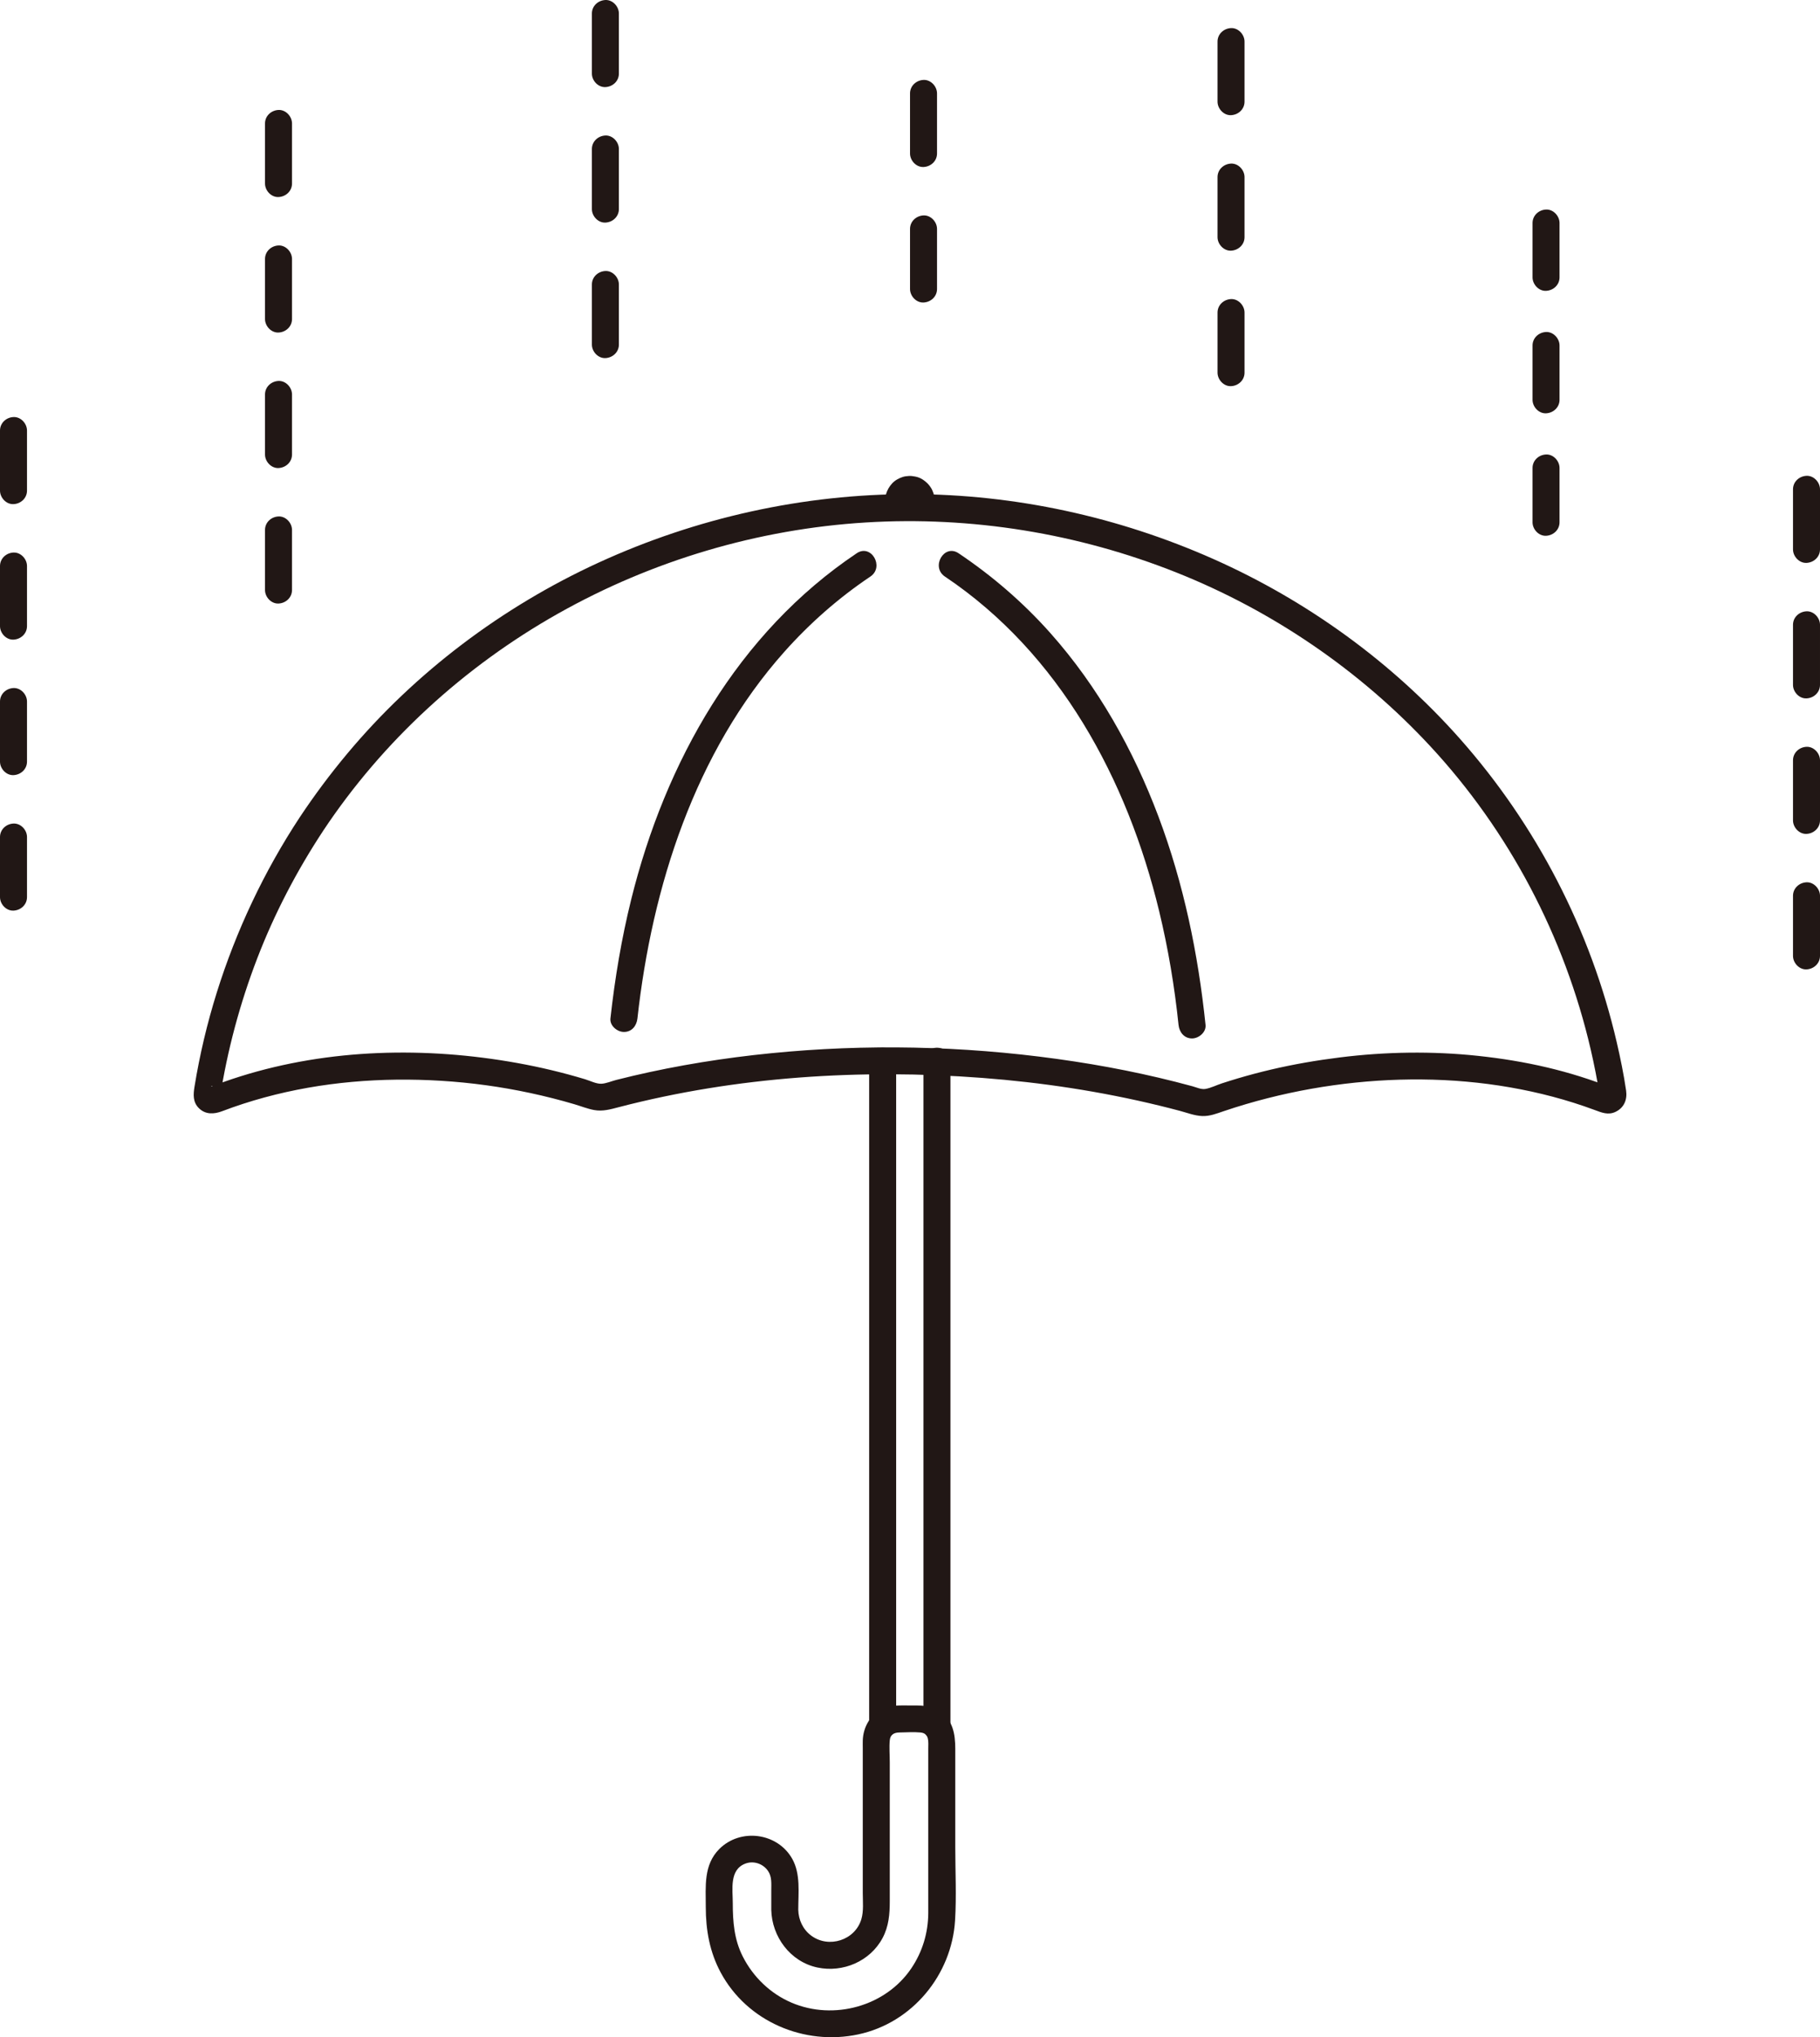 <?xml version="1.0" encoding="UTF-8"?><svg id="b" xmlns="http://www.w3.org/2000/svg" width="323.547" height="362.023" viewBox="0 0 323.547 362.023"><defs><style>.e{fill:#211715;}</style></defs><g id="c"><g id="d"><path class="e" d="M164.163,188.5v118.35c0,3.089,4.8,3.094,4.8,0v-118.35c0-3.089-4.8-3.094-4.8,0h0Z"/><path class="e" d="M154.513,188.5v118.04c0,3.089,4.8,3.094,4.8,0v-118.04c0-3.089-4.8-3.094-4.8,0h0Z"/><path class="e" d="M141.911,339.365c0-2.974.442-6.342-1.069-9.035-2.615-4.66-9.206-5.517-12.966-1.757-2.829,2.829-2.408,6.652-2.408,10.297,0,4.101.691,8.008,2.653,11.656,4.695,8.731,14.873,13.043,24.466,10.993s16.599-10.571,17.196-20.242c.267-4.321.038-8.714.038-13.039v-17.464c0-2.656-.42-5.218-2.919-6.774-1.607-1.001-3.375-.929-5.18-.929-1.712,0-3.424-.119-5.004.69-2.094,1.073-3.261,3.213-3.341,5.52-.016.467,0,.938,0,1.405v7.417c0,6.106,0,12.212,0,18.318,0,1.494.18,3.18-.25,4.626-1.113,3.746-5.805,5.242-8.918,2.921-1.469-1.095-2.26-2.795-2.298-4.604-.064-3.084-4.864-3.095-4.8,0,.1,4.813,3.399,9.262,8.215,10.274,4.527.951,9.362-1.1,11.57-5.239,1.109-2.078,1.281-4.258,1.281-6.542v-6.902c0-5.927,0-11.854,0-17.781,0-1.285-.116-2.631,0-3.913.092-1.022.771-1.38,1.722-1.392,1.225-.015,2.517-.113,3.736,0,1.625.15,1.386,1.67,1.386,2.903v6.976c0,5.937,0,11.874,0,17.811,0,1.465.009,2.931,0,4.396-.022,3.539-1.033,6.896-3.018,9.834-4.57,6.765-13.796,9.283-21.266,6.104-3.784-1.611-6.852-4.573-8.701-8.229-1.521-3.008-1.768-6.166-1.768-9.465,0-2.457-.644-5.946,2.252-7.033,1.469-.552,3.137.032,4.013,1.309.708,1.032.579,2.242.579,3.427,0,1.154,0,2.308,0,3.461,0,3.089,4.8,3.094,4.8,0Z"/><path class="e" d="M162.104,89.872c.014-.365.006-.74.052-1.103l-.086.638c.029-.19.078-.372.15-.55l-.242.573c.073-.169.163-.326.272-.475l-.375.486c.1-.128.21-.241.336-.345l-.486.375c.146-.113.302-.204.472-.277l-.573.242c.159-.062.32-.103.488-.128l-.638.086c.183-.021.365-.02.548.002l-.638-.086c.18.027.352.074.52.143l-.573-.242c.144.064.279.143.406.236l-.486-.375c.138.107.26.227.369.363l-.375-.486c.118.155.214.32.29.5l-.242-.573c.067.17.114.343.143.524l-.086-.638c.049.364.035.742.044,1.109.016.625.257,1.251.703,1.697.416.416,1.099.73,1.697.703.621-.028,1.264-.232,1.697-.703.425-.463.719-1.053.703-1.697-.015-.592-.031-1.158-.129-1.747-.026-.154-.062-.302-.114-.449-.114-.321-.246-.661-.427-.955-.374-.608-.84-1.065-1.428-1.463-.407-.276-.896-.481-1.381-.568-.343-.062-.747-.132-1.11-.109-.375.024-.78.063-1.141.183-.694.232-1.369.597-1.869,1.143-.504.549-.861,1.164-1.078,1.879-.202.666-.188,1.393-.214,2.085-.023.601.284,1.278.703,1.697.416.416,1.099.73,1.697.703.621-.028,1.264-.232,1.697-.703.44-.479.678-1.039.703-1.697h0Z"/><path class="e" d="M152.304,98.315c-21.203,14.214-34.043,37.122-40.088,61.502-1.726,6.96-2.909,14.042-3.697,21.166-.143,1.29,1.205,2.4,2.4,2.4,1.416,0,2.257-1.106,2.4-2.4,2.587-23.386,10.221-47.322,26.114-65.153,4.525-5.076,9.644-9.584,15.293-13.371,2.553-1.711.153-5.871-2.423-4.145h0Z"/><path class="e" d="M167.983,102.459c20.407,13.679,32.429,36.044,38.088,59.475,1.605,6.647,2.737,13.401,3.442,20.202.134,1.289,1.007,2.4,2.4,2.4,1.194,0,2.535-1.103,2.4-2.4-1.307-12.608-3.889-25.12-8.359-37.002-4.473-11.89-10.746-23.095-19.209-32.614-4.812-5.413-10.324-10.173-16.339-14.205-2.573-1.725-4.978,2.431-2.423,4.145h0Z"/><path class="e" d="M53.297,145.221c-6.344,9.629-11.316,20.157-14.76,31.161-1.713,5.472-3.039,11.065-3.958,16.724-.225,1.386-.315,2.728.763,3.807,1.193,1.193,2.723,1.097,4.174.545,2.459-.936,4.966-1.745,7.505-2.436,10.207-2.777,20.867-3.607,31.407-2.96,5.327.327,10.617,1.052,15.836,2.172,2.642.567,5.264,1.231,7.856,1.996,1.151.34,2.303.805,3.482,1.024,1.554.288,2.944-.127,4.435-.514,20.96-5.45,42.978-6.827,64.532-5.195,10.61.804,21.16,2.404,31.502,4.921,1.215.296,2.428.604,3.636.926,1.301.346,2.662.883,4.018.935,1.342.051,2.535-.43,3.78-.852,1.322-.448,2.653-.869,3.992-1.263,5.103-1.502,10.322-2.625,15.59-3.359,10.342-1.441,21.038-1.418,31.334.372,5.119.89,10.169,2.206,15.042,4.016,1.26.468,2.433.972,3.749.334,1.519-.737,2.1-2.176,1.864-3.792-.419-2.87-1.005-5.726-1.66-8.551-4.636-19.988-14.313-38.659-27.925-54.001-12.064-13.598-27.169-24.51-43.771-31.886-16.893-7.505-35.264-11.511-53.761-11.538-19.145-.028-38.182,4.207-55.572,12.187-17.108,7.851-32.568,19.48-44.652,33.93-3.017,3.608-5.837,7.382-8.438,11.3-1.713,2.581,2.442,4.987,4.145,2.423,10.619-15.994,25.103-29.215,41.812-38.633,16.688-9.406,35.52-14.995,54.645-16.166,18.826-1.152,37.757,1.931,55.277,8.906,17.052,6.789,32.599,17.392,45.084,30.846,14.029,15.117,23.866,33.824,28.528,53.908.311,1.34.599,2.686.864,4.036.147.75.287,1.501.42,2.254.053.301.105.602.156.904l.075.452c.067.654.111.603.133-.152l.861-.861c.273-.209,1.279.304.399-.166-.174-.093-.388-.149-.573-.219-.447-.169-.896-.334-1.347-.494-.97-.346-1.946-.672-2.928-.979-1.916-.6-3.853-1.13-5.807-1.592-4.039-.955-8.146-1.618-12.272-2.058-8.177-.871-16.459-.739-24.616.28-4.105.513-8.182,1.213-12.21,2.159-1.989.467-3.965.991-5.923,1.572-.938.278-1.871.569-2.8.873-.948.31-1.963.829-2.946.993-.736.122-1.591-.285-2.289-.476-1.002-.273-2.007-.537-3.014-.792-1.969-.499-3.946-.964-5.931-1.396-3.974-.865-7.976-1.6-11.996-2.214-16.801-2.566-33.906-3.188-50.844-1.757-8.299.701-16.572,1.882-24.714,3.64-1.981.428-3.954.89-5.918,1.39-.831.211-1.802.64-2.658.68-.906.042-2.04-.54-2.903-.8-3.957-1.193-7.985-2.152-12.052-2.885-16.236-2.923-33.394-2.577-49.211,2.374-.924.289-1.843.595-2.756.918-.454.161-.908.325-1.359.494-.25.094-.535.175-.771.293-.71.358-.159-.256.395.167l.861.861c.022.755.066.805.133.151.05-.302.1-.603.152-.905.078-.452.158-.904.241-1.355.194-1.053.402-2.102.623-3.149.443-2.094.943-4.177,1.497-6.244,1.108-4.135,2.435-8.211,3.972-12.207,3.058-7.952,7.025-15.541,11.711-22.653,1.704-2.587-2.45-4.994-4.145-2.423Z"/><path class="e" d="M47.111,94.175c0,3.559,0,7.117,0,10.676,0,1.255,1.104,2.458,2.4,2.4s2.4-1.055,2.4-2.4c0-3.559,0-7.117,0-10.676,0-1.255-1.104-2.458-2.4-2.4s-2.4,1.055-2.4,2.4h0Z"/><path class="e" d="M51.911,80.773c0-3.559,0-7.117,0-10.676,0-1.255-1.104-2.458-2.4-2.4s-2.4,1.055-2.4,2.4c0,3.559,0,7.117,0,10.676,0,1.255,1.104,2.458,2.4,2.4s2.4-1.055,2.4-2.4h0Z"/><path class="e" d="M51.911,56.695c0-3.559,0-7.117,0-10.676,0-1.255-1.104-2.458-2.4-2.4s-2.4,1.055-2.4,2.4c0,3.559,0,7.117,0,10.676,0,1.255,1.104,2.458,2.4,2.4s2.4-1.055,2.4-2.4h0Z"/><path class="e" d="M51.911,32.616c0-3.559,0-7.117,0-10.676,0-1.255-1.104-2.458-2.4-2.4s-2.4,1.055-2.4,2.4c0,3.559,0,7.117,0,10.676,0,1.255,1.104,2.458,2.4,2.4s2.4-1.055,2.4-2.4h0Z"/><path class="e" d="M277.244,49.285c0-3.217,0-6.433,0-9.65,0-1.255-1.104-2.458-2.4-2.4s-2.4,1.055-2.4,2.4c0,3.217,0,6.433,0,9.65,0,1.255,1.104,2.458,2.4,2.4s2.4-1.055,2.4-2.4h0Z"/><path class="e" d="M277.244,71.048c0-3.217,0-6.433,0-9.65,0-1.255-1.104-2.458-2.4-2.4s-2.4,1.055-2.4,2.4c0,3.217,0,6.433,0,9.65,0,1.255,1.104,2.458,2.4,2.4s2.4-1.055,2.4-2.4h0Z"/><path class="e" d="M272.444,83.162c0,3.217,0,6.433,0,9.65,0,1.255,1.104,2.458,2.4,2.4s2.4-1.055,2.4-2.4c0-3.217,0-6.433,0-9.65,0-1.255-1.104-2.458-2.4-2.4s-2.4,1.055-2.4,2.4h0Z"/><path class="e" d="M216.444,7.391c0,3.559,0,7.117,0,10.676,0,1.255,1.104,2.458,2.4,2.4s2.4-1.055,2.4-2.4c0-3.559,0-7.117,0-10.676,0-1.255-1.104-2.458-2.4-2.4s-2.4,1.055-2.4,2.4h0Z"/><path class="e" d="M216.444,31.469c0,3.559,0,7.117,0,10.676,0,1.255,1.104,2.458,2.4,2.4s2.4-1.055,2.4-2.4c0-3.559,0-7.117,0-10.676,0-1.255-1.104-2.458-2.4-2.4s-2.4,1.055-2.4,2.4h0Z"/><path class="e" d="M221.244,66.223c0-3.559,0-7.117,0-10.676,0-1.255-1.104-2.458-2.4-2.4s-2.4,1.055-2.4,2.4c0,3.559,0,7.117,0,10.676,0,1.255,1.104,2.458,2.4,2.4s2.4-1.055,2.4-2.4h0Z"/><path class="e" d="M105.222,2.402c0,3.559,0,7.117,0,10.676,0,1.255,1.104,2.458,2.4,2.4s2.4-1.055,2.4-2.4c0-3.559,0-7.117,0-10.676,0-1.255-1.104-2.458-2.4-2.4s-2.4,1.055-2.4,2.4h0Z"/><path class="e" d="M105.222,26.48c0,3.559,0,7.117,0,10.676,0,1.255,1.104,2.458,2.4,2.4s2.4-1.055,2.4-2.4c0-3.559,0-7.117,0-10.676,0-1.255-1.104-2.458-2.4-2.4s-2.4,1.055-2.4,2.4h0Z"/><path class="e" d="M110.022,61.235c0-3.559,0-7.117,0-10.676,0-1.255-1.104-2.458-2.4-2.4s-2.4,1.055-2.4,2.4c0,3.559,0,7.117,0,10.676,0,1.255,1.104,2.458,2.4,2.4s2.4-1.055,2.4-2.4h0Z"/><path class="e" d="M0,76.511c0,3.559,0,7.117,0,10.676C0,88.442,1.104,89.645,2.4,89.587s2.4-1.055,2.4-2.4c0-3.559,0-7.117,0-10.676,0-1.255-1.104-2.458-2.4-2.4S0,75.166,0,76.511h0Z"/><path class="e" d="M0,100.59C0,104.148,0,107.707,0,111.265,0,112.521,1.104,113.724,2.4,113.665s2.4-1.055,2.4-2.4c0-3.559,0-7.117,0-10.676,0-1.255-1.104-2.458-2.4-2.4S0,99.244,0,100.59H0Z"/><path class="e" d="M0,124.668c0,3.559,0,7.117,0,10.676,0,1.255,1.104,2.458,2.4,2.4s2.4-1.055,2.4-2.4c0-3.559,0-7.117,0-10.676,0-1.255-1.104-2.458-2.4-2.4S0,123.322,0,124.668H0Z"/><path class="e" d="M4.8,159.422c0-3.559,0-7.117,0-10.676,0-1.255-1.104-2.458-2.4-2.4S0,147.401,0,148.746c0,3.559,0,7.117,0,10.676C0,160.678,1.104,161.88,2.4,161.822s2.4-1.055,2.4-2.4h0Z"/><path class="e" d="M323.547,169.865c0-3.559,0-7.117,0-10.676,0-1.255-1.104-2.458-2.4-2.4s-2.4,1.055-2.4,2.4c0,3.559,0,7.117,0,10.676,0,1.255,1.104,2.458,2.4,2.4s2.4-1.055,2.4-2.4h0Z"/><path class="e" d="M323.547,145.787c0-3.559,0-7.117,0-10.676,0-1.255-1.104-2.458-2.4-2.4s-2.4,1.055-2.4,2.4c0,3.559,0,7.117,0,10.676,0,1.255,1.104,2.458,2.4,2.4s2.4-1.055,2.4-2.4h0Z"/><path class="e" d="M318.747,111.033c0,3.559,0,7.117,0,10.676,0,1.255,1.104,2.458,2.4,2.4s2.4-1.055,2.4-2.4c0-3.559,0-7.117,0-10.676,0-1.255-1.104-2.458-2.4-2.4s-2.4,1.055-2.4,2.4h0Z"/><path class="e" d="M323.547,97.63c0-3.559,0-7.117,0-10.676,0-1.255-1.104-2.458-2.4-2.4s-2.4,1.055-2.4,2.4c0,3.559,0,7.117,0,10.676,0,1.255,1.104,2.458,2.4,2.4s2.4-1.055,2.4-2.4h0Z"/><path class="e" d="M161.778,16.602c0,3.559,0,7.117,0,10.676,0,1.255,1.104,2.458,2.4,2.4s2.4-1.055,2.4-2.4c0-3.559,0-7.117,0-10.676,0-1.255-1.104-2.458-2.4-2.4s-2.4,1.055-2.4,2.4h0Z"/><path class="e" d="M166.578,51.357c0-3.559,0-7.117,0-10.676,0-1.255-1.104-2.458-2.4-2.4s-2.4,1.055-2.4,2.4c0,3.559,0,7.117,0,10.676,0,1.255,1.104,2.458,2.4,2.4s2.4-1.055,2.4-2.4h0Z"/></g></g></svg>